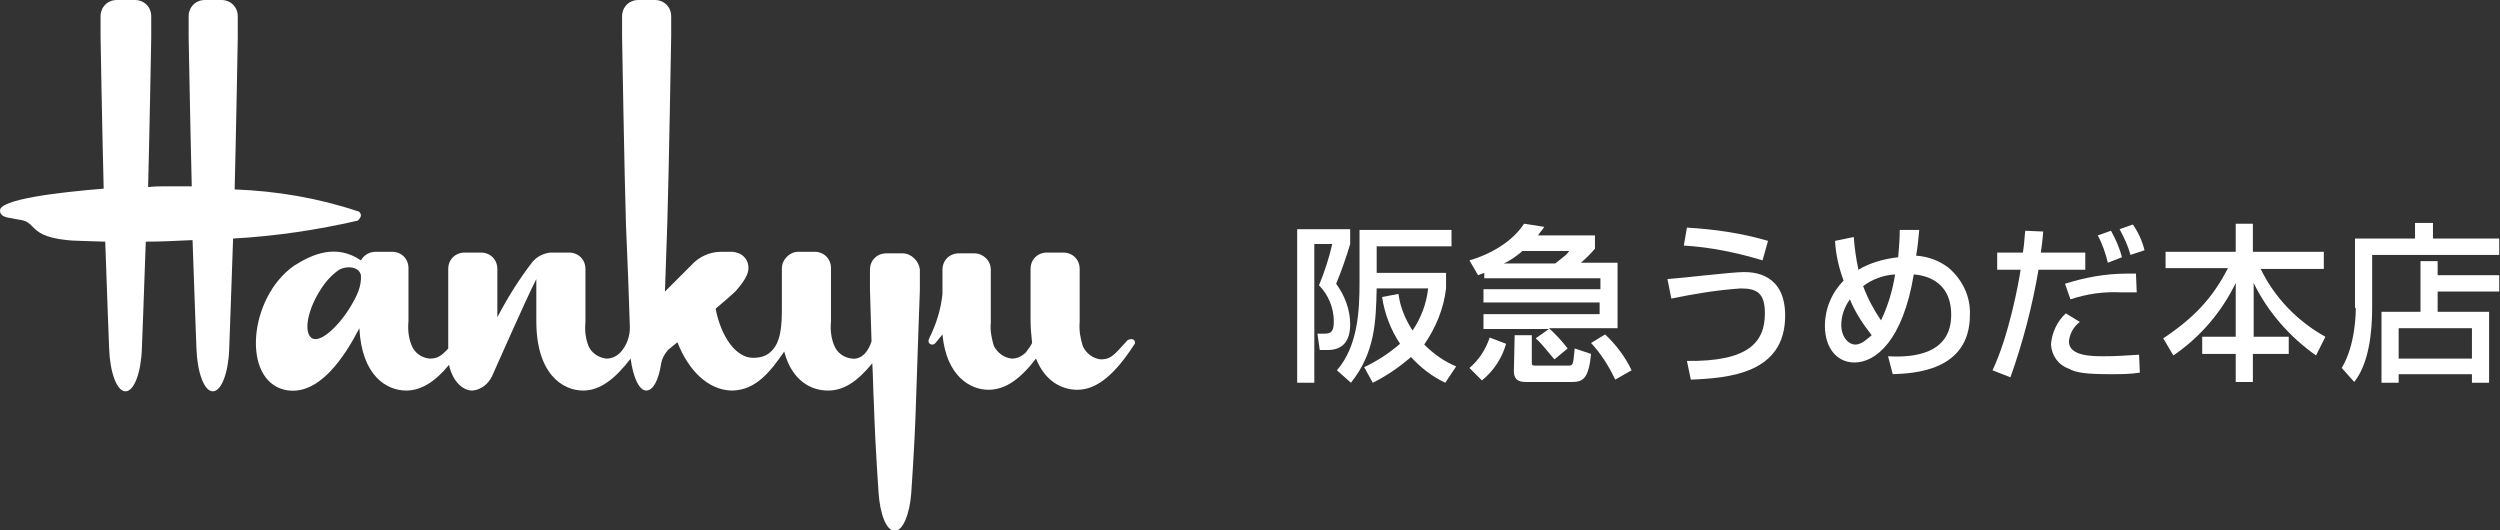 <?xml version="1.0" encoding="utf-8"?>
<!-- Generator: Adobe Illustrator 26.3.1, SVG Export Plug-In . SVG Version: 6.00 Build 0)  -->
<svg version="1.1" id="レイヤー_1" xmlns="http://www.w3.org/2000/svg" xmlns:xlink="http://www.w3.org/1999/xlink" x="0px"
	 y="0px" viewBox="0 0 320.7 68" style="enable-background:new 0 0 320.7 68;" xml:space="preserve">
<rect x="0" y="0" width="320.7" height="68" fill="#333333" stroke="none"/>
<style type="text/css">
	.st0{fill:#FFFFFF;}
</style>
<g transform="translate(-256.634 -14.469)">
	<g transform="translate(256.634 14.469)">
		<path class="st0" d="M46.3,27.6c0-0.2-0.2-0.5-0.4-0.5c-5.1-1.7-10.4-2.6-15.8-2.8c0.2-7.8,0.4-19.5,0.4-19.5V2.1
			c0-1.2-0.9-2.1-2.1-2.1h-2.1c-1.2,0-2.1,0.9-2.1,2.1c0,0,0,0,0,0v2.6c0,0,0.2,11.3,0.4,19.2h-3.4c-0.6,0-1.3,0-2.2,0.1
			c0.2-7.8,0.4-19.2,0.4-19.2V2.1c0-1.2-0.9-2.1-2.1-2.1H15c-1.2,0-2.1,0.9-2.1,2.1v2.6c0,0,0.2,11.7,0.4,19.5C7.1,24.7,0,25.6,0,27
			c0,0.8,0.9,0.9,1.5,1c1.3,0.3,1.8,0.1,2.7,1.1c0.7,0.7,1.5,1.4,4.4,1.7c0.7,0.1,2.4,0.1,4.9,0.2c0.2,6.1,0.5,13.6,0.5,13.7
			c0.1,3.1,1,5.5,2.1,5.5s2-2.4,2.1-5.5c0-0.1,0.3-7.6,0.5-13.7c1.9,0,3.9-0.1,6-0.2c0.2,6.1,0.5,13.8,0.5,13.9
			c0.1,3.1,1,5.5,2.1,5.5s2-2.4,2.1-5.4c0-0.1,0.3-8.1,0.5-14.2c5.4-0.3,10.8-1.1,16-2.3C46.2,28,46.3,27.8,46.3,27.6z"/>
		<path class="st0" d="M145.2,43.5c-0.3,0-0.6,0.1-0.7,0.3c-1.7,1.9-2.1,2.3-3.3,2.3c-1-0.1-1.9-0.8-2.3-1.7c-0.3-1-0.5-2-0.4-3.1
			v-6.8c0-1.2-0.9-2.1-2.1-2.1l0,0h-2.1c-1.2,0-2.1,0.9-2.1,2.1c0,0,0,0,0,0v6.6c0,1,0.1,1.9,0.2,2.9c-0.2,0.4-0.5,0.8-0.8,1.2l0,0
			c-0.5,0.5-1.1,0.8-1.8,0.8c-1-0.1-1.8-0.7-2.3-1.6c-0.3-1-0.5-2-0.4-3v-6.8c0-1.2-1-2.1-2.1-2.1H123c-1.2,0-2.1,0.9-2.1,2.1
			c0,0,0,0,0,0l0,0v3.1l0,0c-0.2,2-0.8,3.9-1.7,5.7c0,0.1-0.1,0.2-0.1,0.3c0,0.3,0.2,0.5,0.5,0.5l0,0h0c0.2,0,0.3-0.1,0.4-0.2l0,0
			c0.3-0.4,0.6-0.7,0.9-1.1c0.5,5.4,3.6,7.1,5.9,7.1c2.2,0,4.1-1.4,6.1-4c1.2,3,3.4,4,5.3,4c2.6,0,4.9-2.1,7.3-5.8
			c0.1-0.1,0.1-0.2,0.1-0.3C145.6,43.7,145.4,43.5,145.2,43.5z"/>
		<path class="st0" d="M115.8,32.5h-2.1c-1.2,0-2.1,0.9-2.1,2.1v2.6c0,0,0.1,2.9,0.2,6.6c-0.2,0.6-0.5,1.2-0.9,1.6l0,0
			c-0.4,0.4-1,0.7-1.6,0.6c-1-0.1-1.9-0.7-2.3-1.7c-0.4-1-0.5-2-0.4-3.1v-6.8c0-1.2-0.9-2.1-2.1-2.1l0,0h-2.1c-1.1,0-2.1,1-2.1,2.1
			v5.1l0,0c0,2.2-0.1,4.4-1.4,5.6c-0.6,0.6-1.4,0.8-2.3,0.8c-2.2,0-4.1-2.7-4.8-6.3c0,0,2.5-2.1,2.7-2.4c0.5-0.6,1-1.2,1.3-1.9
			c0.5-1.1,0.1-2.3-1-2.8c-0.3-0.1-0.6-0.2-0.9-0.2h-1.4c-1.4,0-2.8,0.6-3.8,1.7c-1.2,1.2-2.8,2.8-3.4,3.4c0.1-2.8,0.2-6,0.3-8.7
			c0.2-6.3,0.5-24.1,0.5-24.1V2.1C86.1,0.9,85.2,0,84,0h-2.1c-1.2,0-2.1,0.9-2.1,2.1v2.6c0,0,0.3,17.8,0.5,24.1
			c0.2,4.3,0.4,10,0.5,13.2c0,1.2-0.4,2.3-1.2,3.2c-0.5,0.5-1.1,0.8-1.8,0.8c-1-0.1-1.9-0.7-2.3-1.6c-0.4-1-0.5-2-0.4-3.1v-6.8
			c0-1.2-0.9-2.1-2.1-2.1h-2.4c-0.9,0.1-1.7,0.5-2.3,1.2c-1.7,2.2-3.2,4.6-4.5,7.1v-6.2c0-1.2-0.9-2.1-2.1-2.1h-2.1
			c-1.2,0-2.1,0.9-2.1,2.1v10.2c-0.9,1-1.4,1.3-2.4,1.3c-1-0.1-1.9-0.7-2.3-1.7c-0.4-1-0.5-2-0.4-3.1v-6.8c0-1.2-0.9-2.1-2.1-2.1
			h-2.1c-0.8,0-1.5,0.4-1.9,1.1l0,0c-3.1-2.1-6.1-0.9-8.6,0.7C31.9,38.2,31,48.7,36.5,50c4.4,1,7.8-4.4,9.6-7.9c0.3,6.1,3.5,8,6,8
			c1.9,0,3.7-1.1,5.5-3.3l0,0c0.4,1.9,1.6,3.3,3,3.3c1.1-0.1,2-0.8,2.5-1.8c0.2-0.4,4.4-10,5.7-12.5l0,0v5.4c0,6.8,3.4,8.9,6,8.9
			c2.2,0,4.1-1.5,6.1-4.1c0.3,2.4,1.1,4.1,2,4.1s1.6-1.4,1.9-3.4c0.1-0.7,0.5-1.4,1-1.9l0,0l1.1-0.9c1.4,3.6,3.9,6.1,6.9,6.2H94
			c3-0.1,4.8-2.4,6.6-5c1,3.8,3.5,5,5.6,5s3.8-1.2,5.7-3.5c0.1,1.7,0.1,3.4,0.2,5.1c0.2,6.3,0.6,11.1,0.6,11.5
			c0.2,2.8,1,4.9,2.1,4.9l0,0c1,0,1.9-2.1,2.1-4.9c0-0.3,0.4-5.2,0.6-11.5s0.5-14.5,0.5-14.5v-2.6C117.9,33.5,116.9,32.5,115.8,32.5
			z M44.8,39.6c-1.5,2.4-3.9,4.6-4.9,3.7s-0.3-3.8,1.2-6.1c0.6-1,1.4-1.9,2.4-2.6c1.2-0.6,2.6-0.3,2.8,0.7
			C46.4,36.7,45.8,38,44.8,39.6L44.8,39.6z"/>
		<path class="st0" d="M179.4,37.7c0.2,1.7,0.9,3.3,1.8,4.7c1.1-1.6,1.8-3.5,2-5.4h-6.6c-0.1,4.3-0.2,8.2-3.3,12.1l-1.8-1.6
			c2.7-3.1,2.9-7.7,2.9-11.2v-6.8h11.8v2.1h-9.6V35h8.9v2c-0.3,2.6-1.3,5-2.8,7.2c1.2,1.2,2.6,2.2,4.1,2.8l-1.4,2.1
			c-1.7-0.8-3.1-1.9-4.4-3.3c-1.5,1.3-3.1,2.4-4.9,3.3l-1.1-2c1.7-0.8,3.2-1.8,4.6-3c-1.2-1.8-2-3.9-2.3-6L179.4,37.7z M166.4,29.4
			h6.8v1.9c-0.5,1.7-1.1,3.4-1.8,5.1c1.1,1.5,1.8,3.3,1.8,5.2c0,2.1-0.9,3.3-2.9,3.3h-1l-0.3-2.1h0.9c0.9,0,1.2-0.3,1.2-1.6
			c0-1.7-0.7-3.4-1.9-4.6c0.7-1.7,1.3-3.5,1.7-5.3h-2.3v17.8h-2.2V29.4z"/>
		<path class="st0" d="M191.1,43.3c-0.5,1.5-1.4,2.9-2.6,3.9l1.6,1.6c1.5-1.2,2.6-2.9,3.1-4.7L191.1,43.3z M197,43.4
			c0.9,0.8,1.6,1.8,2.4,2.7l1.7-1.4c-0.7-0.9-1.5-1.8-2.4-2.6h8.8v-8.4h-4.7c0.6-0.5,1.2-1.1,1.8-1.8v-1.7h-7.3
			c0.3-0.5,0.5-0.6,0.8-1.1l-2.6-0.4c-1.4,2.2-4.2,3.9-7,4.7l1.1,1.9c0.3-0.1,0.5-0.2,0.8-0.3v0.7h14.9v1.4h-15v1.7h14.9v1.5h-14.9
			v1.9h8.4L197,43.4z M192.9,33.8L192.9,33.8c0.9-0.4,1.7-1,2.4-1.6h6c-0.2,0.3-0.5,0.6-0.8,0.8c-0.2,0.2-0.9,0.7-1,0.8L192.9,33.8z
			 M194.2,47.6c0,1.4,1,1.4,1.7,1.4h5.8c1.4,0,2.1-0.5,2.4-3.6l-2.1-0.7c-0.2,2.2-0.2,2.2-0.9,2.2h-4c-0.5,0-0.6,0-0.6-0.4v-3.5
			h-2.2L194.2,47.6z M204.1,44c1.3,1.4,2.3,3,3.1,4.7l2.1-1.2c-0.8-1.7-2-3.3-3.4-4.6L204.1,44z"/>
		<path class="st0" d="M226.1,33.4c-3.3-1-6.7-1.7-10.1-1.9l0.4-2.3c3.5,0.2,7,0.7,10.4,1.7L226.1,33.4z M216.4,46.3
			c7.9,0.1,10-2.4,10-6.1c0-2.6-1-3.2-3.1-3.2c-3,0.2-6,0.7-8.9,1.3l-0.5-2.5c1.6-0.1,8.3-0.9,9.8-0.9c1.3,0,5.3,0.2,5.3,5.6
			c0,7.4-7.2,8-12.1,8.2L216.4,46.3z"/>
		<path class="st0" d="M239,36.7c1.2-0.9,2.6-1.4,4.1-1.5c-0.3,2-0.9,4-1.8,5.9C240.4,39.8,239.6,38.3,239,36.7z M243.7,29.5
			c0,1.2-0.1,2.3-0.2,3.5c-1.8,0.2-3.6,0.7-5.1,1.6c-0.3-1.4-0.5-2.8-0.6-4.2l-2.4,0.5c0.1,1.8,0.5,3.5,1.1,5.1
			c-1.5,1.5-2.4,3.6-2.4,5.8c0,2.8,1.5,4.7,3.8,4.7c2.7,0,6.2-2.8,7.6-11.3c1,0.1,4.8,0.5,4.8,5.2c0,5-4.8,5.5-8.1,5.3l0.6,2.3
			c2.5-0.1,9.9-0.3,9.9-7.6c0.1-2.4-1-4.6-2.8-6.1c-1.2-0.9-2.6-1.4-4.1-1.5c0.2-1.1,0.3-2.2,0.4-3.3L243.7,29.5z M240.1,43
			c-0.4,0.3-1.2,1.2-2.1,1.2s-1.8-1-1.8-2.5c0-1.2,0.4-2.3,1.1-3.3C238,40.1,239,41.6,240.1,43z"/>
		<path class="st0" d="M272.2,33c-0.3-1.2-0.8-2.3-1.4-3.4l-1.7,0.6c0.6,1.1,1,2.3,1.3,3.5L272.2,33z M259.8,29.6
			c-0.1,0.8-0.1,1.5-0.3,2.8h-3.3v2.2h3c-0.2,1.5-1.5,8.5-3.6,12.9l2.3,0.9c1.6-4.5,2.8-9.1,3.6-13.8h6v-2.2h-5.7
			c0.1-0.8,0.2-1.3,0.3-2.7L259.8,29.6z M274,35.1h-1.2c-2.7,0-5.4,0.5-7.9,1.3l0.7,2c2.1-0.7,4.2-1,6.4-0.9h2.1L274,35.1z
			 M265,40.2c-1.1,1-1.8,2.5-1.9,4c0.1,1.4,0.9,2.6,2.3,3.1c0.9,0.5,2.1,0.7,5.4,0.7c1.2,0,2.5,0,3.7-0.2l-0.1-2.3
			c-1.7,0.1-2.7,0.2-4.5,0.2c-1.5,0-4.5,0-4.5-1.9c0.1-1,0.6-1.9,1.4-2.5L265,40.2z M275.1,32.1c-0.3-1.2-0.8-2.3-1.5-3.3l-1.7,0.6
			c0.6,1.1,1.1,2.2,1.4,3.3L275.1,32.1z"/>
		<path class="st0" d="M277.8,32.3h9v-3.6h2.2v3.6h9.1v2.2H290c1.8,3.7,4.7,6.7,8.3,8.7l-1.2,2.4c-3.4-2.4-6.2-5.6-8-9.3h0v6.9h4.5
			v2.2H289v3.6h-2.2v-3.6h-4.3v-2.2h4.3v-6.9l0,0c-1.8,3.7-4.5,6.9-8,9.3l-1.3-2.2c3.9-2.6,6.3-5.1,8.3-9h-8L277.8,32.3z"/>
		<path class="st0" d="M317.1,42.1v3.9h-9.4v-3.9H317.1z M302.2,39.5c0,0.5,0,4.7-1.8,7.7L302,49c1.9-2.4,2.3-6.4,2.3-9.5v-6.8h16.3
			v-2.1h-8.5v-2h-2.3v2h-7.7V39.5z M305.5,49.1h2.2V48h9.4v1.1h2.2V40h-6.6v-2.6h7.9v-2.1h-7.9v-1.8h-2.2V40h-5V49.1z"/>
	</g>
</g>
</svg>
